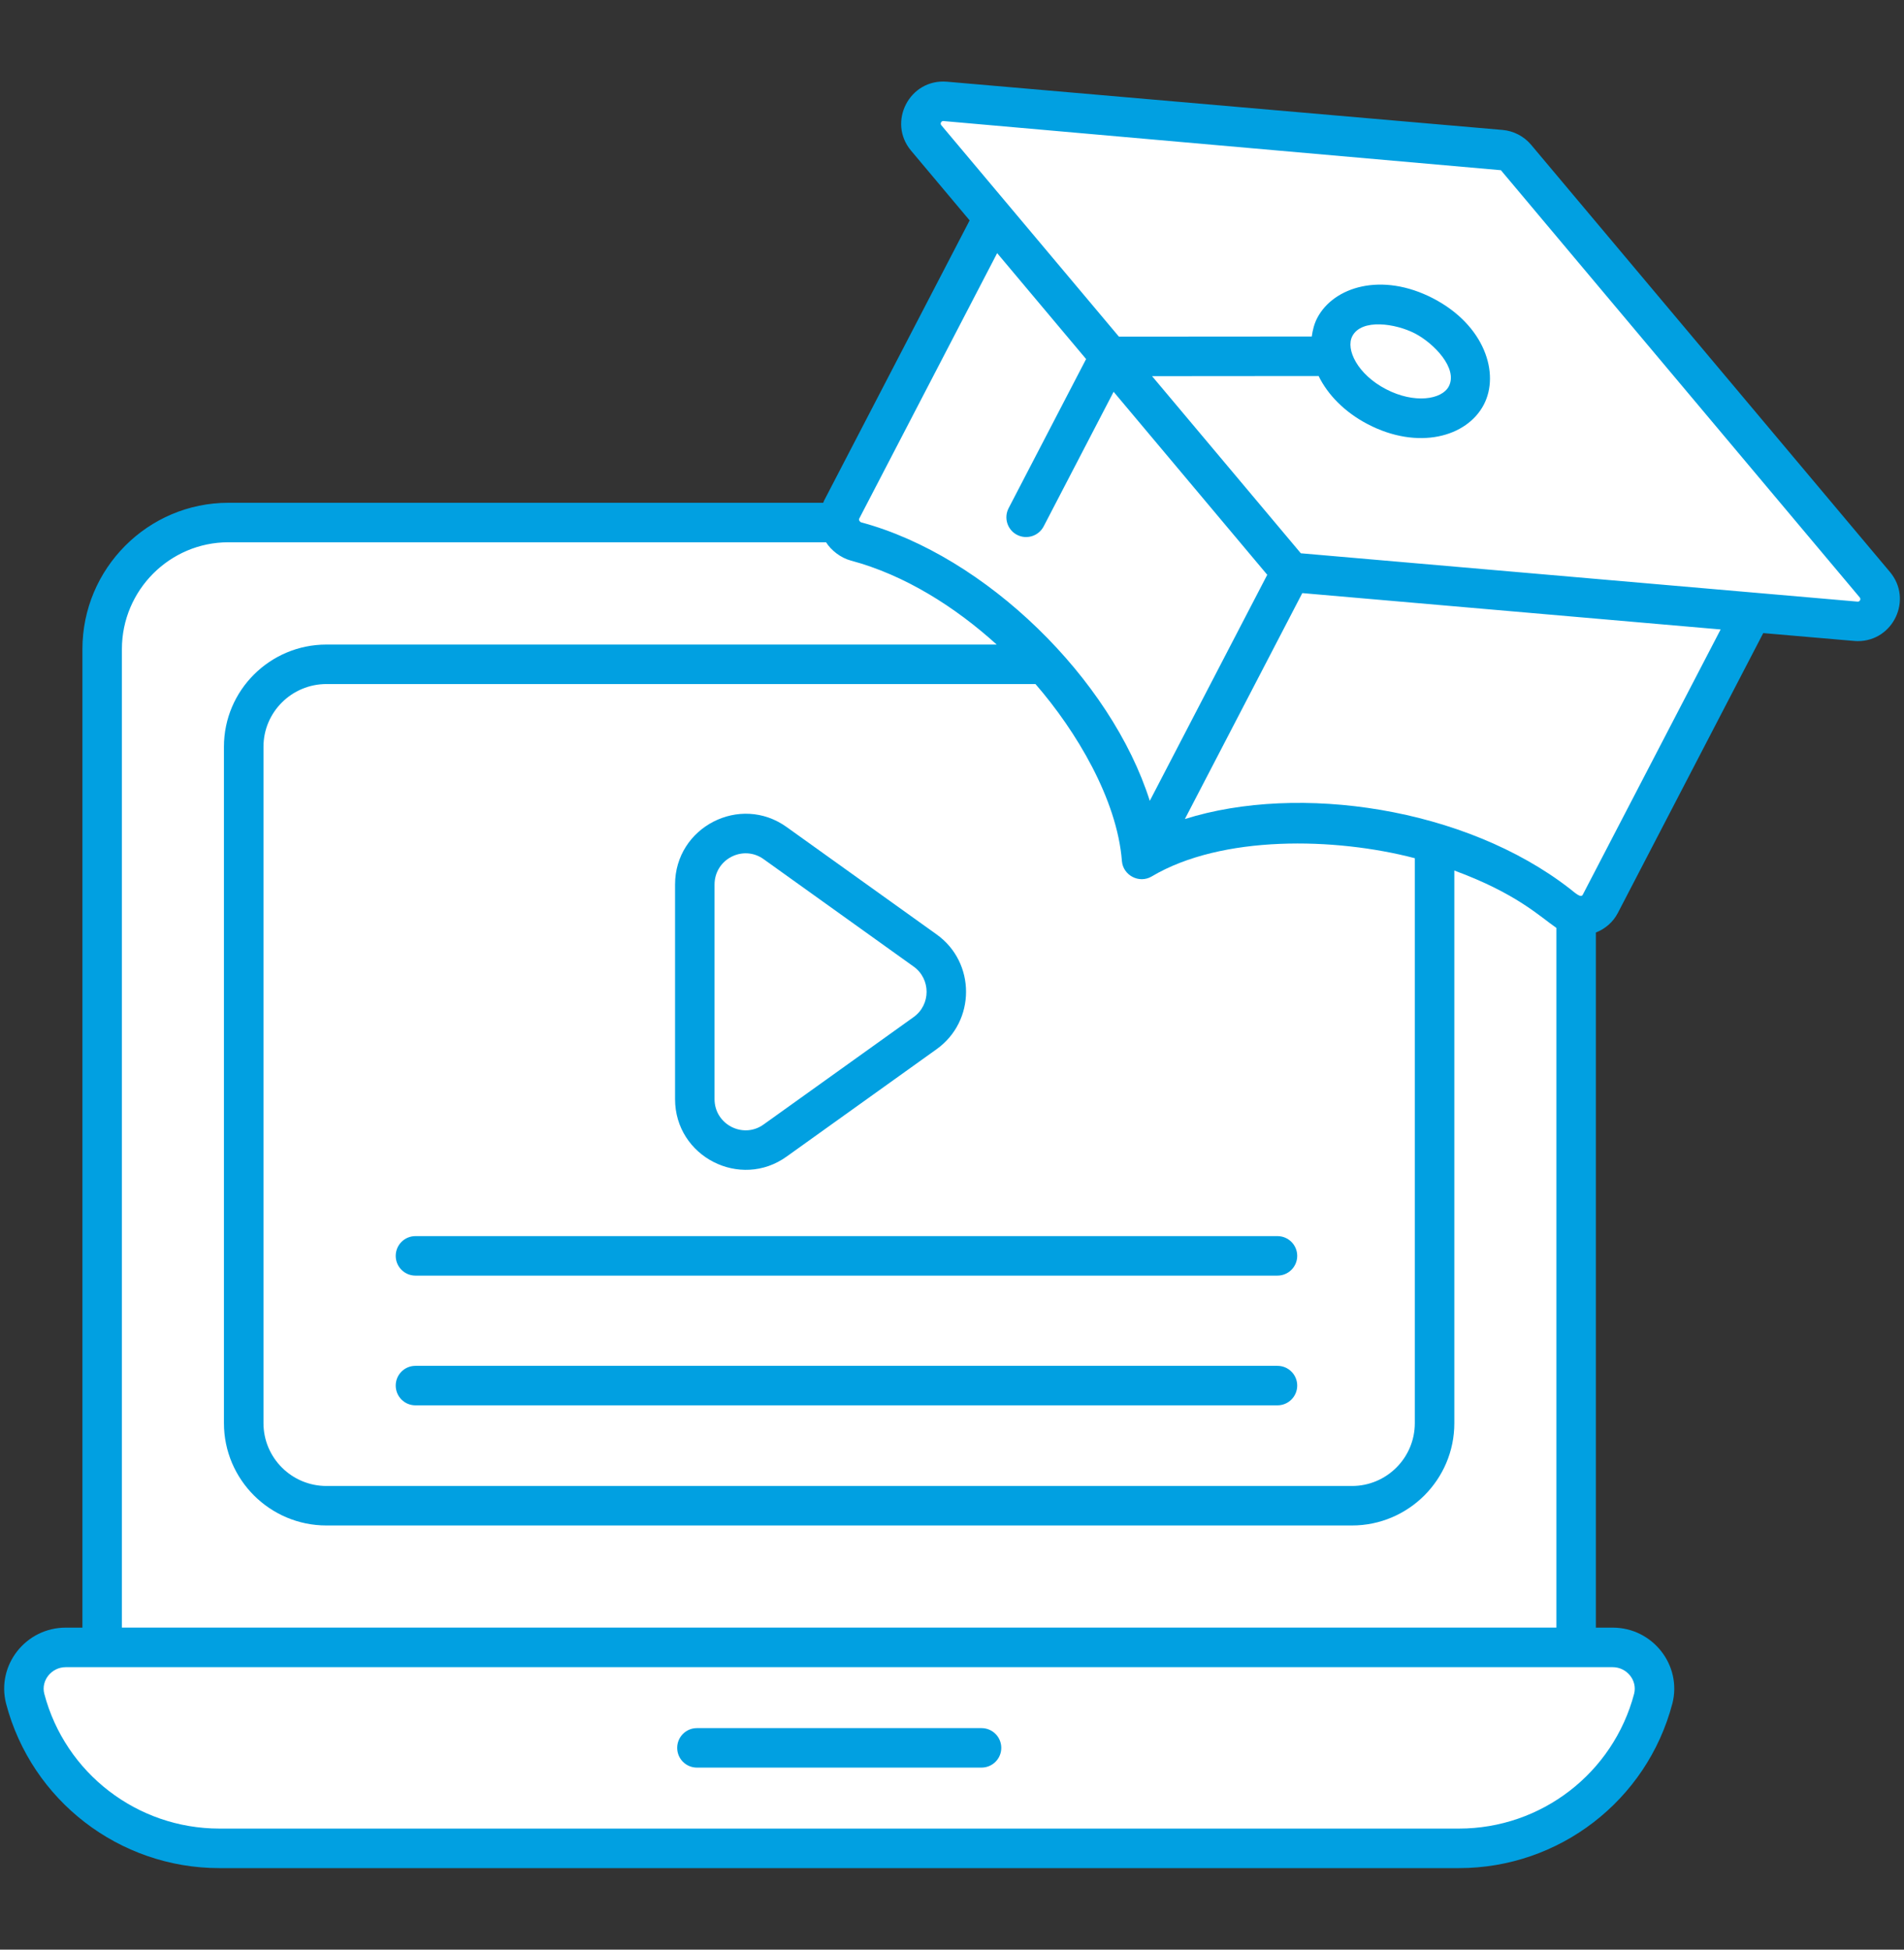 <svg width="42" height="43" viewBox="0 0 42 43" fill="none" xmlns="http://www.w3.org/2000/svg">
<rect x="0" y="0" width="42" height="43" fill="#333333" stroke="none"/>
<path d="M34.767 20.189V36.332H2.254V14.317C2.254 12.775 3.5 11.525 5.037 11.525H18.519C18.541 11.716 18.676 11.89 18.881 11.943C20.423 12.357 21.904 13.393 23.045 14.652C24.252 15.989 25.075 17.584 25.184 18.956C26.748 18.028 29.348 17.906 31.644 18.59C32.728 18.908 33.739 19.409 34.545 20.08C34.615 20.136 34.693 20.171 34.767 20.189Z" fill="white"/>
<path d="M31.644 18.589V31.389C31.644 32.395 30.829 33.21 29.823 33.21H7.2C6.19 33.21 5.375 32.395 5.375 31.389V16.469C5.375 15.466 6.19 14.651 7.2 14.651H23.042C24.251 15.991 25.074 17.582 25.181 18.956C26.746 18.026 29.348 17.907 31.644 18.589Z" fill="white"/>
<path d="M36.468 37.466C35.969 39.364 34.239 40.766 32.185 40.766H4.84C2.786 40.766 1.056 39.364 0.556 37.466C0.408 36.892 0.857 36.334 1.45 36.334H35.574C36.168 36.334 36.617 36.892 36.468 37.466Z" fill="white"/>
<path d="M38.644 13.507L37.99 14.761L35.298 19.936C35.154 20.219 34.788 20.285 34.545 20.08C32.027 17.971 27.483 17.588 25.184 18.956L27.876 13.781L28.477 12.622L38.644 13.507Z" fill="white"/>
<path d="M20.405 22.788L17.099 25.154C16.359 25.687 15.326 25.154 15.326 24.241V19.509C15.326 18.596 16.359 18.062 17.099 18.596L20.405 20.962C21.032 21.408 21.032 22.341 20.405 22.788Z" fill="white"/>
<path d="M40.937 13.703L28.478 12.622L20.431 3.044C20.149 2.708 20.414 2.198 20.851 2.236L33.107 3.3C33.237 3.311 33.357 3.374 33.441 3.474L41.357 12.895C41.639 13.231 41.374 13.741 40.937 13.703Z" fill="white"/>
<path d="M28.476 12.622L27.875 13.781L25.183 18.956C24.974 16.286 22.055 12.792 18.88 11.938C18.575 11.86 18.418 11.52 18.566 11.237L21.258 6.062L21.912 4.803L28.476 12.622Z" fill="white"/>
<path d="M32.345 8.722C32.056 9.278 31.173 9.386 30.373 8.971C29.573 8.555 29.154 7.77 29.443 7.214C29.73 6.661 30.613 6.553 31.413 6.969C32.213 7.384 32.632 8.17 32.345 8.722Z" fill="white"/>
<path d="M9.164 28.134H28.179C28.42 28.134 28.615 27.939 28.615 27.699C28.615 27.458 28.42 27.263 28.179 27.263H9.164C8.923 27.263 8.729 27.458 8.729 27.699C8.729 27.939 8.923 28.134 9.164 28.134Z" fill="#01A0E1"/>
<path d="M15.373 38.985H21.651C21.892 38.985 22.087 38.79 22.087 38.55C22.087 38.309 21.892 38.114 21.651 38.114H15.373C15.132 38.114 14.938 38.309 14.938 38.55C14.938 38.79 15.132 38.985 15.373 38.985Z" fill="#01A0E1"/>
<path d="M9.164 30.995H28.179C28.42 30.995 28.615 30.8 28.615 30.559C28.615 30.319 28.42 30.124 28.179 30.124H9.164C8.923 30.124 8.729 30.319 8.729 30.559C8.729 30.8 8.923 30.995 9.164 30.995Z" fill="#01A0E1"/>
<path d="M35.687 20.137L38.895 13.963C41.091 14.152 40.918 14.14 40.981 14.14C41.764 14.14 42.199 13.221 41.69 12.615L33.775 3.194C33.618 3.006 33.388 2.887 33.145 2.866L20.888 1.802C20.06 1.733 19.569 2.696 20.098 3.324L21.389 4.861L18.18 11.038C18.171 11.054 18.167 11.072 18.16 11.089H5.039C3.263 11.089 1.818 12.538 1.818 14.318V35.898H1.45C0.569 35.898 -0.085 36.726 0.135 37.577C0.697 39.711 2.631 41.202 4.839 41.202H32.184C34.393 41.202 36.327 39.711 36.889 37.577C36.89 37.577 36.89 37.576 36.89 37.575C37.108 36.73 36.458 35.898 35.574 35.898H35.203V20.567C35.41 20.486 35.582 20.338 35.687 20.137ZM36.047 37.356C35.585 39.107 33.997 40.33 32.184 40.33H4.839C3.026 40.33 1.438 39.107 0.977 37.357C0.901 37.062 1.138 36.77 1.45 36.77H35.574C35.885 36.77 36.122 37.061 36.047 37.356ZM34.913 19.735C34.871 19.814 34.741 19.689 34.628 19.601C32.322 17.81 28.653 17.272 26.137 18.064L28.727 13.081L37.955 13.883L34.913 19.735ZM22.841 15.087C23.738 16.118 24.642 17.628 24.748 18.99C24.773 19.306 25.128 19.494 25.404 19.331C26.953 18.41 29.455 18.469 31.209 18.928V31.389C31.209 32.153 30.587 32.774 29.823 32.774H7.201C6.435 32.774 5.812 32.153 5.812 31.389V16.469C5.812 15.707 6.435 15.087 7.201 15.087H22.841ZM20.813 2.67L33.108 3.754L41.023 13.176C41.056 13.214 41.026 13.274 40.975 13.269L28.695 12.203C28.36 11.804 29.911 13.651 25.413 8.296L29.087 8.293C29.289 8.708 29.665 9.093 30.173 9.357C31.279 9.932 32.358 9.642 32.732 8.923V8.923C33.087 8.24 32.752 7.173 31.615 6.582C30.477 5.991 29.414 6.327 29.057 7.013C28.989 7.143 28.956 7.281 28.936 7.422L24.682 7.425C20.923 2.952 20.807 2.814 20.765 2.763C20.73 2.723 20.766 2.663 20.813 2.67ZM29.83 7.415C30.035 7.02 30.787 7.134 31.213 7.355C31.632 7.573 32.165 8.126 31.959 8.521C31.808 8.813 31.201 8.91 30.574 8.584C29.947 8.258 29.679 7.706 29.83 7.415ZM21.996 5.583L23.958 7.919L22.249 11.208C22.138 11.422 22.221 11.685 22.434 11.796C22.647 11.906 22.91 11.824 23.022 11.61L24.565 8.641C29.137 14.086 27.648 12.313 27.954 12.677C27.676 13.212 25.636 17.137 25.363 17.663C24.509 14.97 21.741 12.256 18.994 11.52C18.973 11.514 18.936 11.472 18.953 11.439L21.996 5.583ZM2.689 14.318C2.689 13.018 3.743 11.96 5.039 11.96H18.222C18.33 12.134 18.542 12.303 18.767 12.363C19.959 12.682 21.067 13.384 21.986 14.216H7.201C5.954 14.216 4.94 15.226 4.94 16.469V31.389C4.94 32.633 5.954 33.645 7.201 33.645H29.823C31.068 33.645 32.081 32.633 32.081 31.389V19.2C33.45 19.704 33.961 20.21 34.332 20.465V35.897H2.689V14.318Z" fill="#01A0E1"/>
<path d="M17.353 25.508L20.658 23.142C21.528 22.522 21.526 21.225 20.659 20.608L17.354 18.242C16.326 17.502 14.891 18.241 14.891 19.509V24.241C14.891 25.512 16.331 26.244 17.353 25.508ZM15.762 19.509C15.762 18.95 16.392 18.623 16.846 18.95L20.152 21.317C20.535 21.589 20.536 22.16 20.152 22.433C20.152 22.433 20.152 22.433 20.151 22.434L16.844 24.801C16.394 25.125 15.762 24.802 15.762 24.241V19.509H15.762Z" fill="#01A0E1"/>
</svg>

